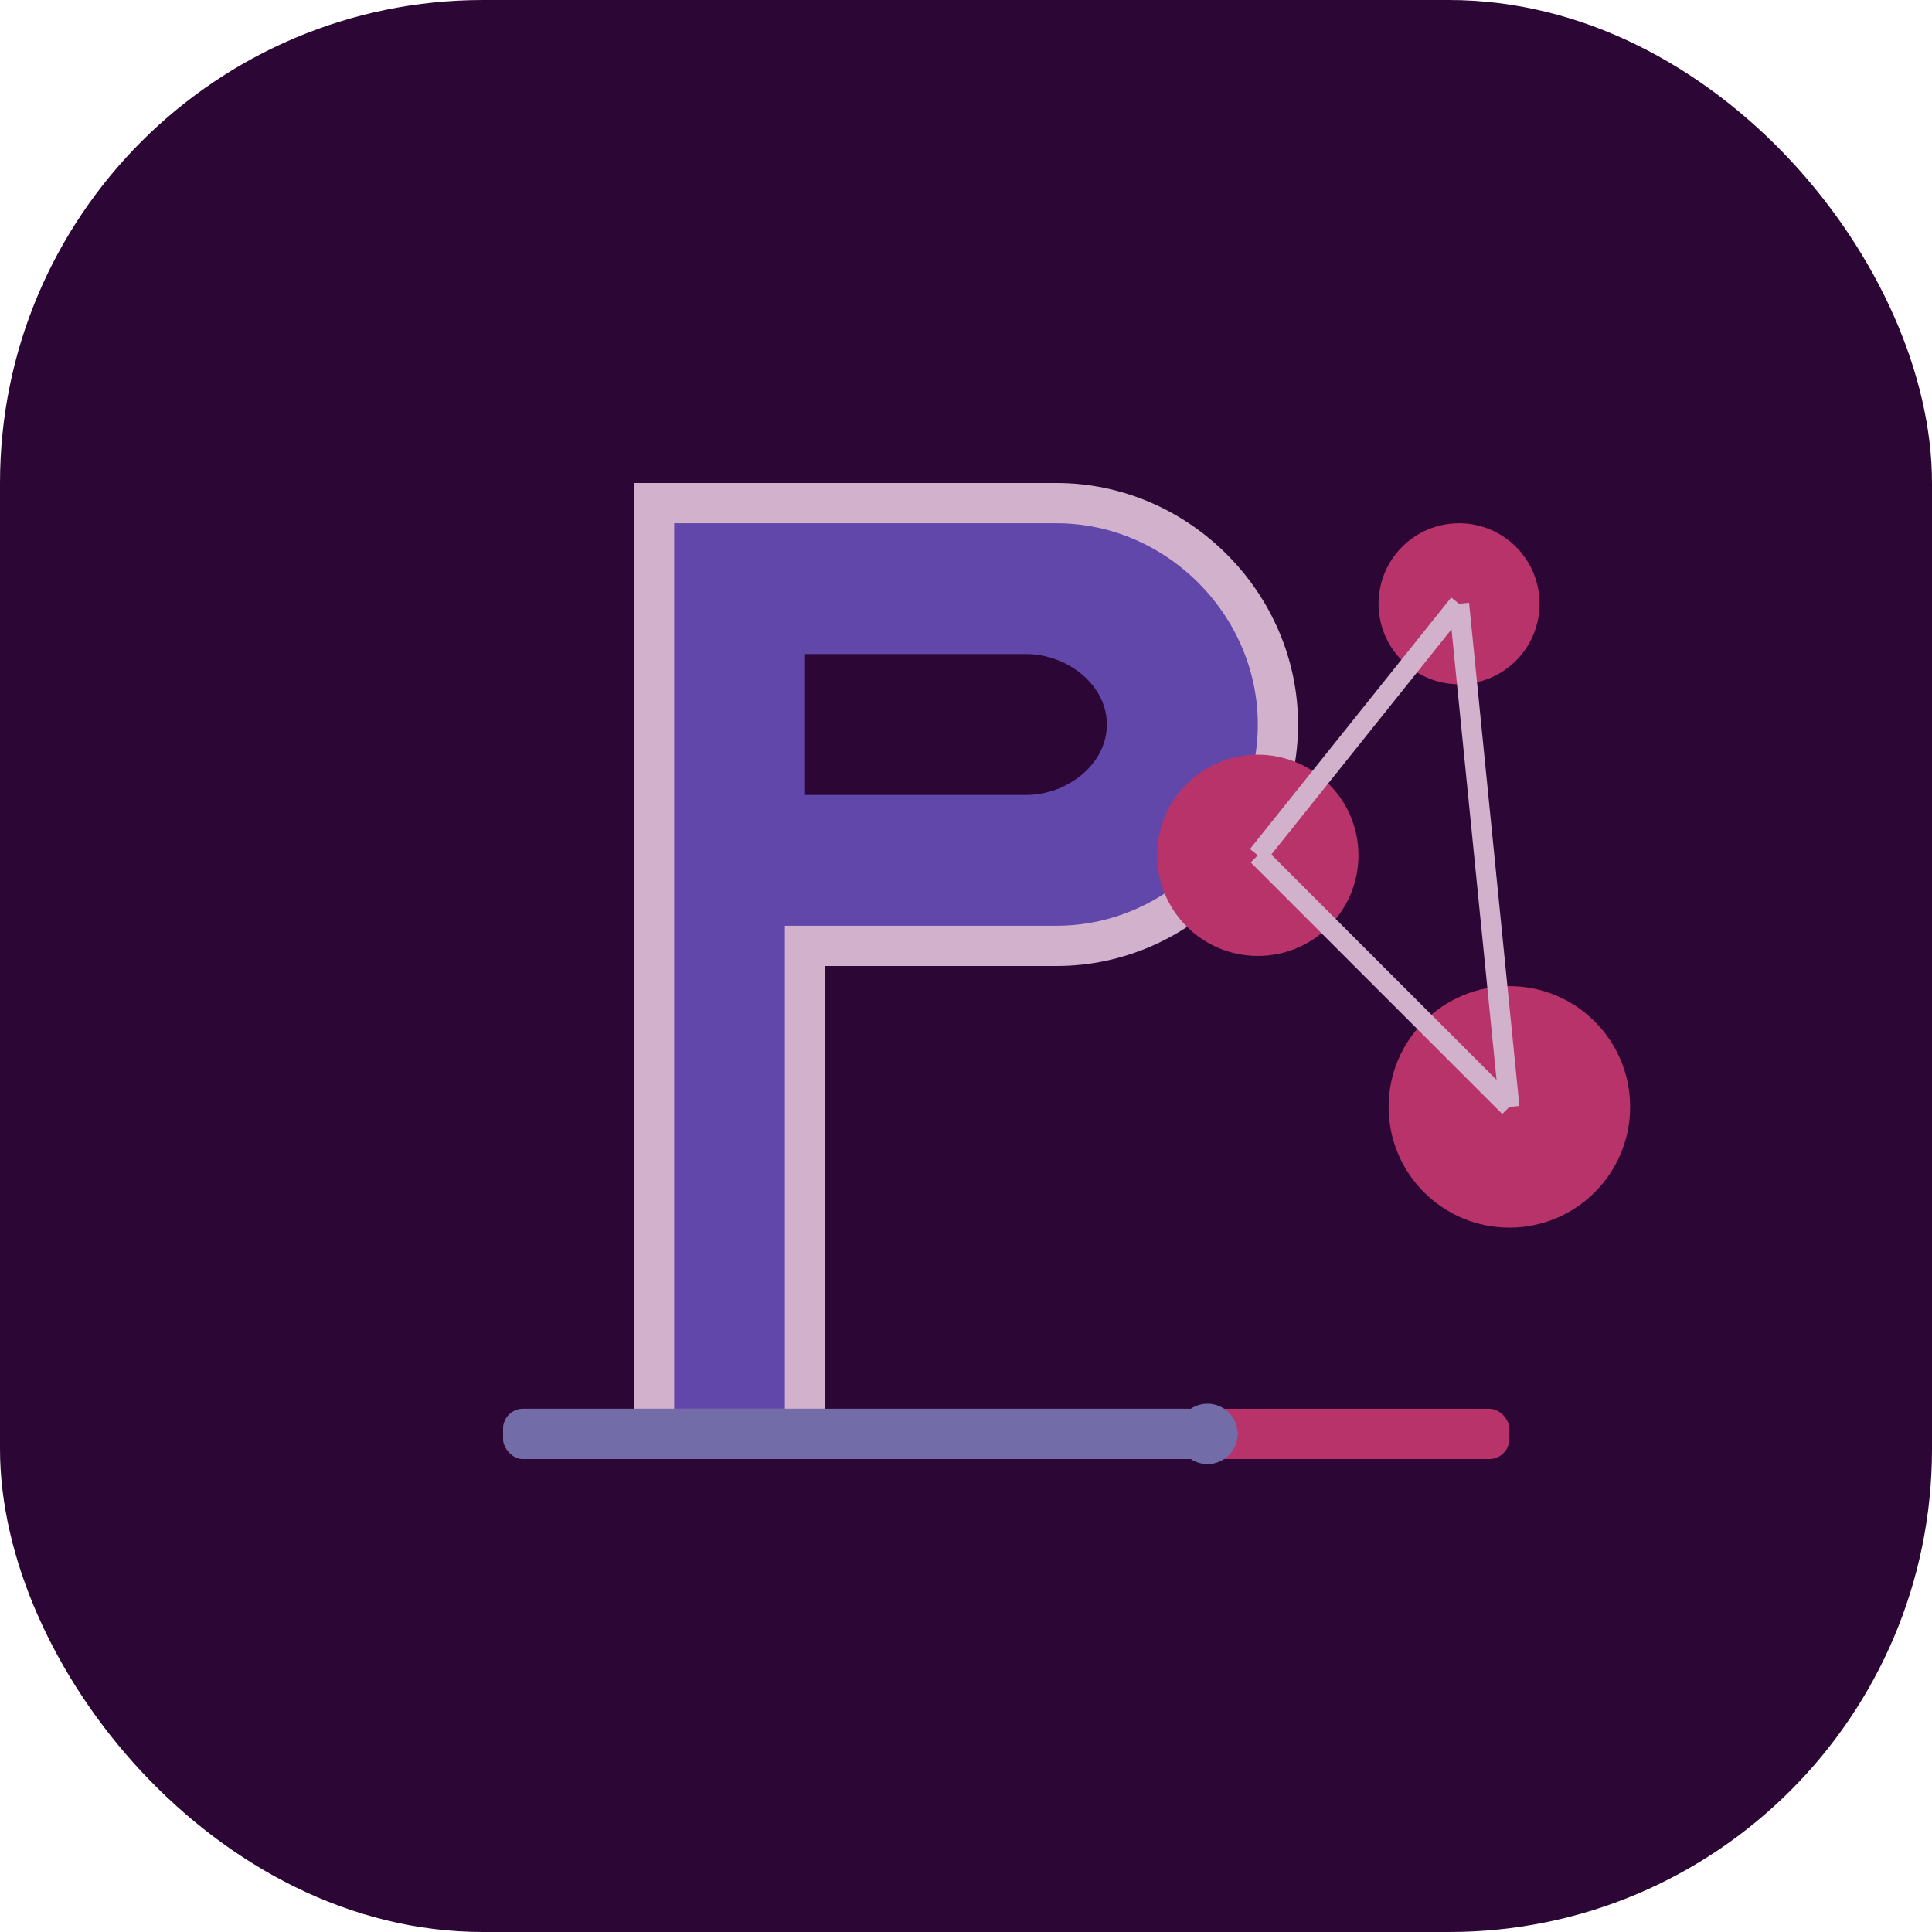 <svg xmlns="http://www.w3.org/2000/svg" viewBox="0 0 192 192" width="192" height="192">
  <!-- Background -->
  <rect width="192" height="192" rx="48" fill="#2C0735" />
  
  <!-- Stylized "P" for pornais -->
  <path d="M65 50h40c12 0 22 10 22 22s-10 22-22 22H80v48H65V50z" fill="#6247AA" stroke="#D1B1CB" stroke-width="4" />
  <path d="M80 65h22c4 0 8 3 8 7s-4 7-8 7H80V65z" fill="#2C0735" />
  
  <!-- AI Neural Network Node Elements -->
  <circle cx="125" cy="85" r="10" fill="#B8336A" />
  <circle cx="145" cy="60" r="8" fill="#B8336A" />
  <circle cx="150" cy="110" r="12" fill="#B8336A" />
  
  <!-- Connecting Lines -->
  <line x1="125" y1="85" x2="145" y2="60" stroke="#D1B1CB" stroke-width="2" />
  <line x1="125" y1="85" x2="150" y2="110" stroke="#D1B1CB" stroke-width="2" />
  <line x1="145" y1="60" x2="150" y2="110" stroke="#D1B1CB" stroke-width="2" />
  
  <!-- Video Frame Elements -->
  <rect x="50" y="140" width="100" height="5" rx="2" fill="#B8336A" />
  <rect x="50" y="140" width="70" height="5" rx="2" fill="#726DA8" />
  <circle cx="120" cy="142.5" r="3" fill="#726DA8" />
</svg>
